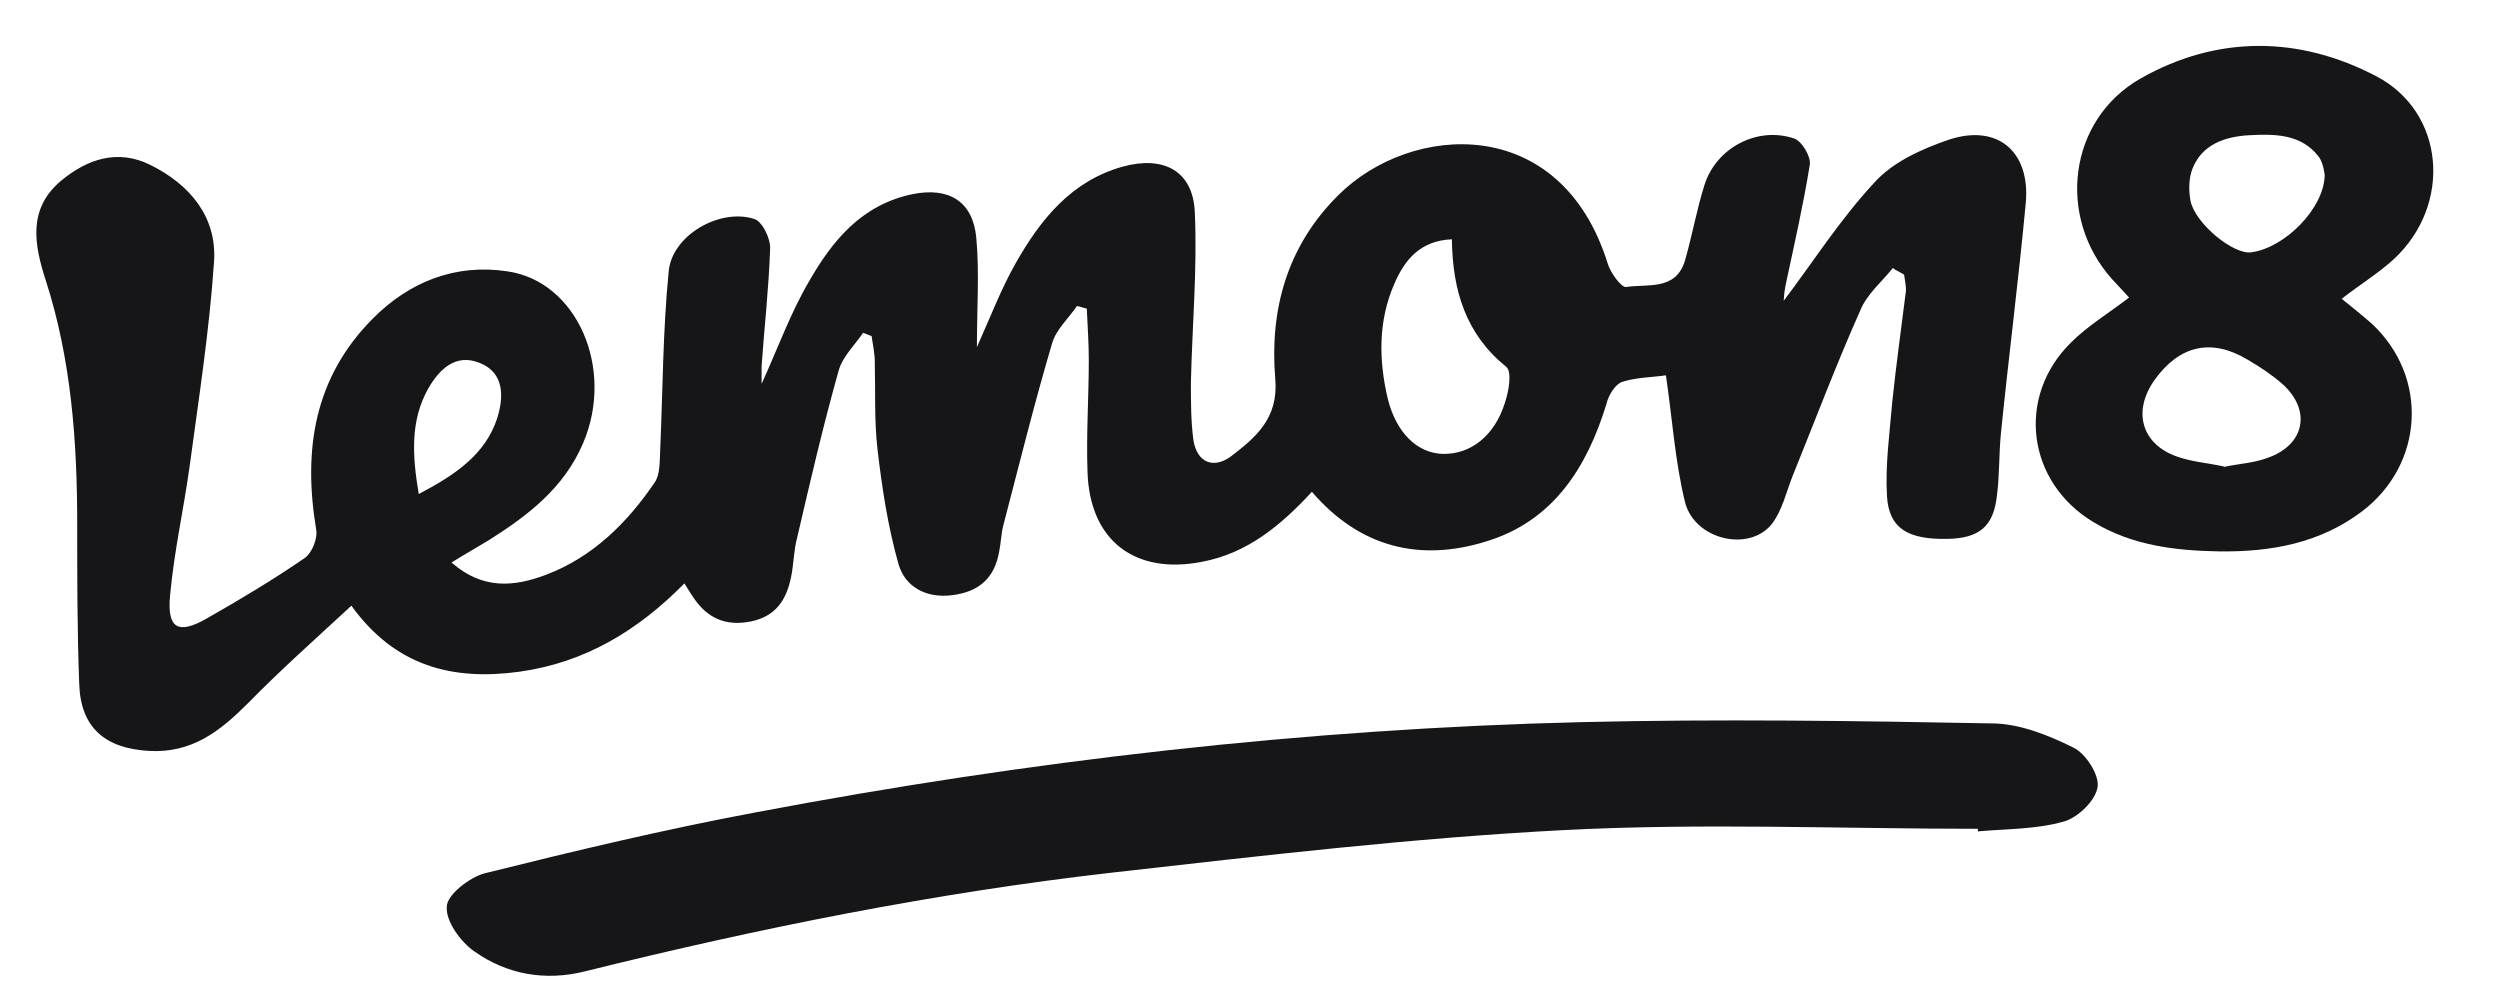 <svg width="25" height="10" viewBox="0 0 25 10" fill="none" xmlns="http://www.w3.org/2000/svg">
<g clip-path="url(#clip0_6048_31343)">
<path d="M18.929 2.68C18.818 2.818 18.668 2.942 18.602 3.106C18.36 3.649 18.151 4.205 17.928 4.755C17.863 4.918 17.824 5.101 17.719 5.239C17.49 5.527 16.94 5.396 16.849 5.016C16.75 4.611 16.724 4.192 16.659 3.753C16.528 3.773 16.364 3.773 16.221 3.819C16.149 3.845 16.083 3.956 16.064 4.041C15.867 4.683 15.527 5.213 14.86 5.415C14.205 5.618 13.603 5.481 13.119 4.918C12.805 5.258 12.471 5.533 12.02 5.618C11.352 5.749 10.895 5.409 10.875 4.715C10.862 4.342 10.888 3.969 10.888 3.596C10.888 3.426 10.875 3.256 10.868 3.086C10.836 3.08 10.803 3.066 10.77 3.06C10.685 3.184 10.561 3.295 10.521 3.433C10.345 4.028 10.194 4.637 10.037 5.239C10.011 5.33 10.011 5.422 9.992 5.514C9.946 5.782 9.789 5.919 9.52 5.952C9.259 5.985 9.049 5.867 8.984 5.638C8.879 5.265 8.82 4.879 8.775 4.493C8.742 4.205 8.755 3.917 8.748 3.623C8.748 3.538 8.729 3.446 8.716 3.361L8.631 3.328C8.546 3.453 8.428 3.564 8.388 3.701C8.231 4.257 8.101 4.82 7.97 5.383C7.937 5.507 7.937 5.644 7.911 5.769C7.865 5.998 7.76 6.161 7.512 6.214C7.257 6.266 7.073 6.181 6.936 5.978C6.91 5.939 6.884 5.9 6.844 5.834C6.38 6.305 5.85 6.626 5.195 6.717C4.528 6.809 3.952 6.665 3.514 6.057C3.154 6.39 2.807 6.698 2.48 7.032C2.199 7.313 1.917 7.535 1.486 7.509C1.054 7.483 0.805 7.28 0.792 6.835C0.772 6.305 0.772 5.769 0.772 5.239C0.772 4.414 0.713 3.596 0.458 2.805C0.341 2.445 0.275 2.085 0.615 1.804C0.877 1.588 1.178 1.49 1.499 1.647C1.898 1.843 2.173 2.17 2.14 2.622C2.094 3.302 1.989 3.976 1.898 4.65C1.839 5.082 1.741 5.514 1.701 5.952C1.669 6.286 1.78 6.351 2.074 6.181C2.408 5.991 2.735 5.795 3.049 5.579C3.121 5.527 3.18 5.383 3.161 5.291C3.03 4.499 3.141 3.78 3.723 3.191C4.09 2.818 4.554 2.635 5.071 2.713C5.771 2.811 6.151 3.688 5.83 4.434C5.64 4.879 5.281 5.154 4.888 5.402C4.77 5.474 4.652 5.54 4.515 5.625C4.829 5.9 5.143 5.867 5.457 5.749C5.928 5.572 6.275 5.226 6.55 4.82C6.602 4.741 6.596 4.611 6.602 4.499C6.628 3.904 6.628 3.309 6.687 2.713C6.72 2.353 7.198 2.078 7.544 2.19C7.623 2.216 7.708 2.386 7.701 2.491C7.688 2.883 7.643 3.276 7.616 3.662C7.616 3.714 7.616 3.767 7.616 3.839C7.78 3.479 7.904 3.132 8.088 2.818C8.323 2.406 8.617 2.046 9.128 1.941C9.488 1.869 9.73 2.013 9.763 2.379C9.795 2.726 9.769 3.08 9.769 3.472C9.906 3.165 10.011 2.89 10.155 2.635C10.404 2.196 10.711 1.81 11.228 1.666C11.634 1.555 11.928 1.706 11.948 2.118C11.974 2.687 11.922 3.256 11.909 3.825C11.909 4.022 11.909 4.218 11.935 4.408C11.974 4.63 12.138 4.689 12.308 4.565C12.556 4.375 12.785 4.185 12.753 3.793C12.694 3.099 12.87 2.458 13.387 1.948C14.107 1.234 15.605 1.123 16.077 2.635C16.103 2.726 16.214 2.877 16.26 2.87C16.476 2.837 16.757 2.909 16.849 2.608C16.921 2.36 16.966 2.098 17.045 1.849C17.163 1.476 17.575 1.261 17.941 1.385C18.02 1.411 18.111 1.568 18.098 1.647C18.033 2.052 17.941 2.451 17.856 2.851C17.843 2.916 17.837 2.988 17.837 3.008C18.125 2.628 18.399 2.196 18.746 1.823C18.929 1.62 19.217 1.49 19.485 1.398C19.976 1.234 20.303 1.516 20.258 2.026C20.186 2.798 20.087 3.564 20.009 4.336C19.989 4.539 19.996 4.748 19.97 4.951C19.937 5.265 19.793 5.383 19.473 5.389C19.08 5.396 18.89 5.285 18.87 4.964C18.851 4.65 18.897 4.329 18.923 4.015C18.962 3.642 19.014 3.276 19.06 2.903C19.06 2.851 19.047 2.798 19.041 2.746C19.014 2.733 18.988 2.713 18.956 2.7L18.929 2.68ZM14.519 2.393C14.205 2.406 14.048 2.595 13.944 2.837C13.78 3.21 13.787 3.603 13.878 3.989C13.963 4.329 14.173 4.532 14.428 4.539C14.703 4.545 14.945 4.362 15.049 4.028C15.089 3.911 15.121 3.714 15.062 3.668C14.657 3.341 14.526 2.903 14.519 2.399V2.393ZM4.181 4.944C4.554 4.748 4.855 4.545 4.973 4.179C5.038 3.969 5.045 3.727 4.796 3.629C4.554 3.531 4.391 3.695 4.279 3.891C4.103 4.211 4.122 4.552 4.188 4.944H4.181Z" fill="#161619"/>
<path d="M19.785 8.288C18.404 8.288 17.017 8.229 15.637 8.301C14.132 8.379 12.627 8.556 11.122 8.726C9.342 8.929 7.589 9.282 5.848 9.714C5.456 9.812 5.076 9.747 4.749 9.518C4.605 9.42 4.455 9.21 4.468 9.066C4.468 8.949 4.697 8.772 4.847 8.733C5.743 8.51 6.646 8.294 7.556 8.124C10.284 7.607 13.046 7.287 15.826 7.221C17.187 7.189 18.555 7.208 19.916 7.234C20.191 7.234 20.485 7.352 20.734 7.476C20.858 7.535 20.995 7.751 20.976 7.869C20.956 8.006 20.779 8.177 20.636 8.216C20.361 8.294 20.066 8.288 19.778 8.314C19.778 8.307 19.778 8.301 19.778 8.294L19.785 8.288Z" fill="#161619"/>
<path d="M21.284 2.968C21.232 2.909 21.173 2.85 21.121 2.792C20.564 2.17 20.682 1.195 21.409 0.783C22.174 0.351 22.992 0.358 23.764 0.763C24.451 1.123 24.523 2.046 23.941 2.589C23.784 2.733 23.601 2.844 23.417 2.988C23.522 3.073 23.62 3.151 23.718 3.237C24.288 3.767 24.242 4.643 23.62 5.114C23.195 5.435 22.704 5.52 22.194 5.514C21.755 5.507 21.317 5.455 20.931 5.219C20.27 4.82 20.159 3.969 20.709 3.426C20.879 3.256 21.088 3.132 21.291 2.975L21.284 2.968ZM22.239 4.669C22.39 4.637 22.541 4.63 22.678 4.578C23.051 4.447 23.116 4.1 22.822 3.838C22.717 3.747 22.599 3.668 22.475 3.596C22.115 3.38 21.795 3.452 21.546 3.799C21.323 4.113 21.415 4.44 21.768 4.565C21.912 4.617 22.076 4.63 22.233 4.663L22.239 4.669ZM23.247 1.751C23.247 1.751 23.234 1.627 23.188 1.568C23.012 1.339 22.75 1.339 22.495 1.352C22.259 1.365 22.024 1.437 21.925 1.686C21.886 1.784 21.886 1.908 21.906 2.013C21.958 2.242 22.338 2.55 22.514 2.523C22.848 2.478 23.241 2.085 23.247 1.751Z" fill="#161619"/>
</g>
</svg>
